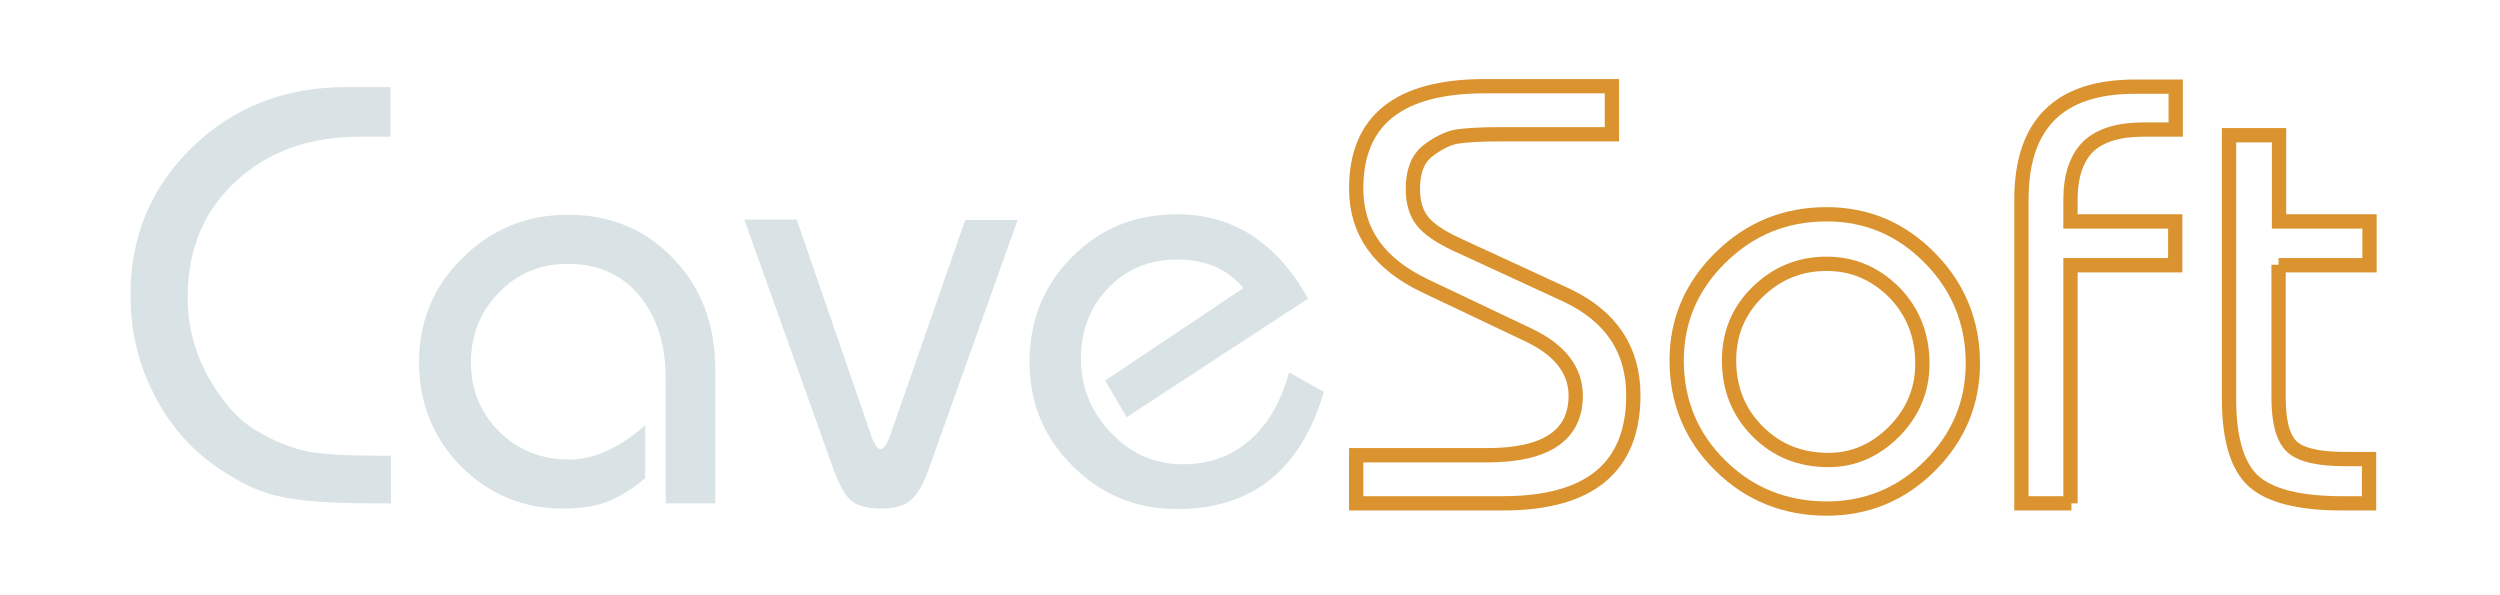 <svg xmlns="http://www.w3.org/2000/svg" xmlns:xlink="http://www.w3.org/1999/xlink" id="Capa_1" x="0px" y="0px" viewBox="0 0 525 125" xml:space="preserve"><g>	<path fill="#D9E2E5" d="M82.1,95.3v10.4h-3.5c-9.3,0-16.1-0.5-20.6-1.6c-4.5-1.1-9.2-3.5-14.2-7.3c-5-3.8-9-8.8-11.9-14.9  c-3-6.1-4.5-12.8-4.5-19.9c0-12.3,4.3-22.7,13-31.1c8.6-8.4,19.4-12.6,32.2-12.6h9.4v10.4h-6.4c-10.7,0-19.3,3.1-26.1,9.4  c-6.7,6.2-10.1,14.3-10.1,24.3c0,5.9,1.4,11.4,4.3,16.7c2.9,5.2,6.2,9,10.1,11.3c3.8,2.3,7.4,3.7,10.7,4.4  c3.3,0.6,8.2,0.9,14.7,0.9H82.1z"></path>	<path fill="#D9E2E5" d="M150.3,105.7h-10.5V79.6c0-7.3-1.9-13.2-5.6-17.6c-3.7-4.4-8.7-6.6-15-6.6c-5.7,0-10.5,2-14.4,6  c-3.9,4-5.9,8.9-5.9,14.7c0,5.8,2,10.6,5.9,14.5c3.9,3.9,8.8,5.9,14.7,5.9c5.2,0,10.6-2.4,16-7.2v11.1c-2.8,2.4-5.5,4-8.1,5  c-2.6,1-5.7,1.4-9.2,1.4c-8.4,0-15.5-3-21.4-8.9C91,92,88,84.7,88,76.1c0-8.6,3-15.9,9.1-21.9c6.1-6.1,13.5-9.1,22.2-9.1  c8.9,0,16.3,3.1,22.1,9.2c5.9,6.1,8.8,13.9,8.8,23.3V105.7z"></path>	<path fill="#D9E2E5" d="M202.7,46.2l11,0l-18.6,52.1c-1.1,3.2-2.4,5.5-3.8,6.7c-1.4,1.2-3.5,1.8-6.2,1.8c-3,0-5.1-0.6-6.4-1.7  c-1.3-1.1-2.6-3.5-3.9-7.2l-18.5-51.8l11,0l15.9,46.1c0.6,1.4,1.2,2.1,1.7,2.1c0.6,0,1.2-0.7,1.8-2.2L202.7,46.2z"></path>	<path fill="#D9E2E5" d="M270.7,78.2l7.3,4.1c-4.8,16.4-15.1,24.6-30.8,24.6c-8.6,0-15.9-3-21.9-9c-6.1-6-9.1-13.3-9.1-21.9  c0-8.7,3-16.1,8.9-22C231,48,238.4,45,247.2,45c11.7,0,20.9,5.9,27.5,17.7l-38.1,24.9l-4.5-7.7l29-19.4c-3.3-4-7.9-6-13.9-6  c-5.8,0-10.6,2-14.4,5.9s-5.8,8.9-5.8,14.9c0,6,2.1,11.2,6.3,15.6c4.2,4.4,9.2,6.6,15.1,6.6c5.5,0,10.2-1.7,14-5  C266.3,89.1,269,84.4,270.7,78.2z"></path>	<path fill="none" stroke="#DA932E" stroke-width="3" d="M284.8,105.7V95.6h27.5c12.4,0,18.6-4.2,18.6-12.5c0-5.3-3.3-9.6-9.8-12.7  L299.2,60c-9.6-4.6-14.4-11.3-14.4-20.4c0-14.4,9-21.5,27.1-21.5h26.6v10.1h-23.5c-4.2,0-7.3,0.2-9.2,0.5c-1.9,0.4-3.9,1.4-6,3  c-2.1,1.7-3.1,4.3-3.1,8c0,2.8,0.7,5.1,2,6.7c1.3,1.7,3.7,3.3,7.1,4.9L329,62c9.3,4.4,14,11.4,14,21c0,15.1-9.1,22.7-27.4,22.7  H284.8z"></path>	<path fill="none" stroke="#DA932E" stroke-width="3" d="M383.6,45c8.5,0,15.7,3.1,21.7,9.2c6,6.1,9,13.5,9,22.1  c0,8.3-3,15.5-9,21.5c-6,6-13.3,9-21.7,9c-8.7,0-16.2-3-22.3-9c-6.1-6-9.2-13.4-9.2-22.1c0-8.4,3.1-15.6,9.2-21.6  C367.5,48,374.9,45,383.6,45z M383.6,55.4c-5.7,0-10.5,2-14.5,5.9c-4,3.9-6,8.7-6,14.4c0,5.9,2,10.9,6,14.9c4,4,8.9,6,14.9,6  c5.2,0,9.8-2,13.8-6c3.9-4,5.9-8.7,5.9-14.2c0-5.9-1.9-10.8-5.8-14.9C393.8,57.4,389.1,55.4,383.6,55.4z"></path>	<path fill="none" stroke="#DA932E" stroke-width="3" d="M435,105.7h-10.5V41.9c0-15.8,7.9-23.7,23.8-23.7h8.6v9h-6.7  c-5.3,0-9.2,1.2-11.7,3.6c-2.4,2.4-3.7,6.1-3.7,11.1v4.6h22v9.2h-22V105.7z"></path>	<path fill="none" stroke="#DA932E" stroke-width="3" d="M478.5,55.6v27.8c0,5.2,0.9,8.6,2.8,10.4c1.8,1.7,5.5,2.6,11.1,2.6h5.1v9.3  h-5.6c-9.1,0-15.3-1.6-18.7-4.7c-3.4-3.1-5.1-8.9-5.1-17.2V28.4h10.5v18.1h19v9.2H478.5z"></path></g></svg>
